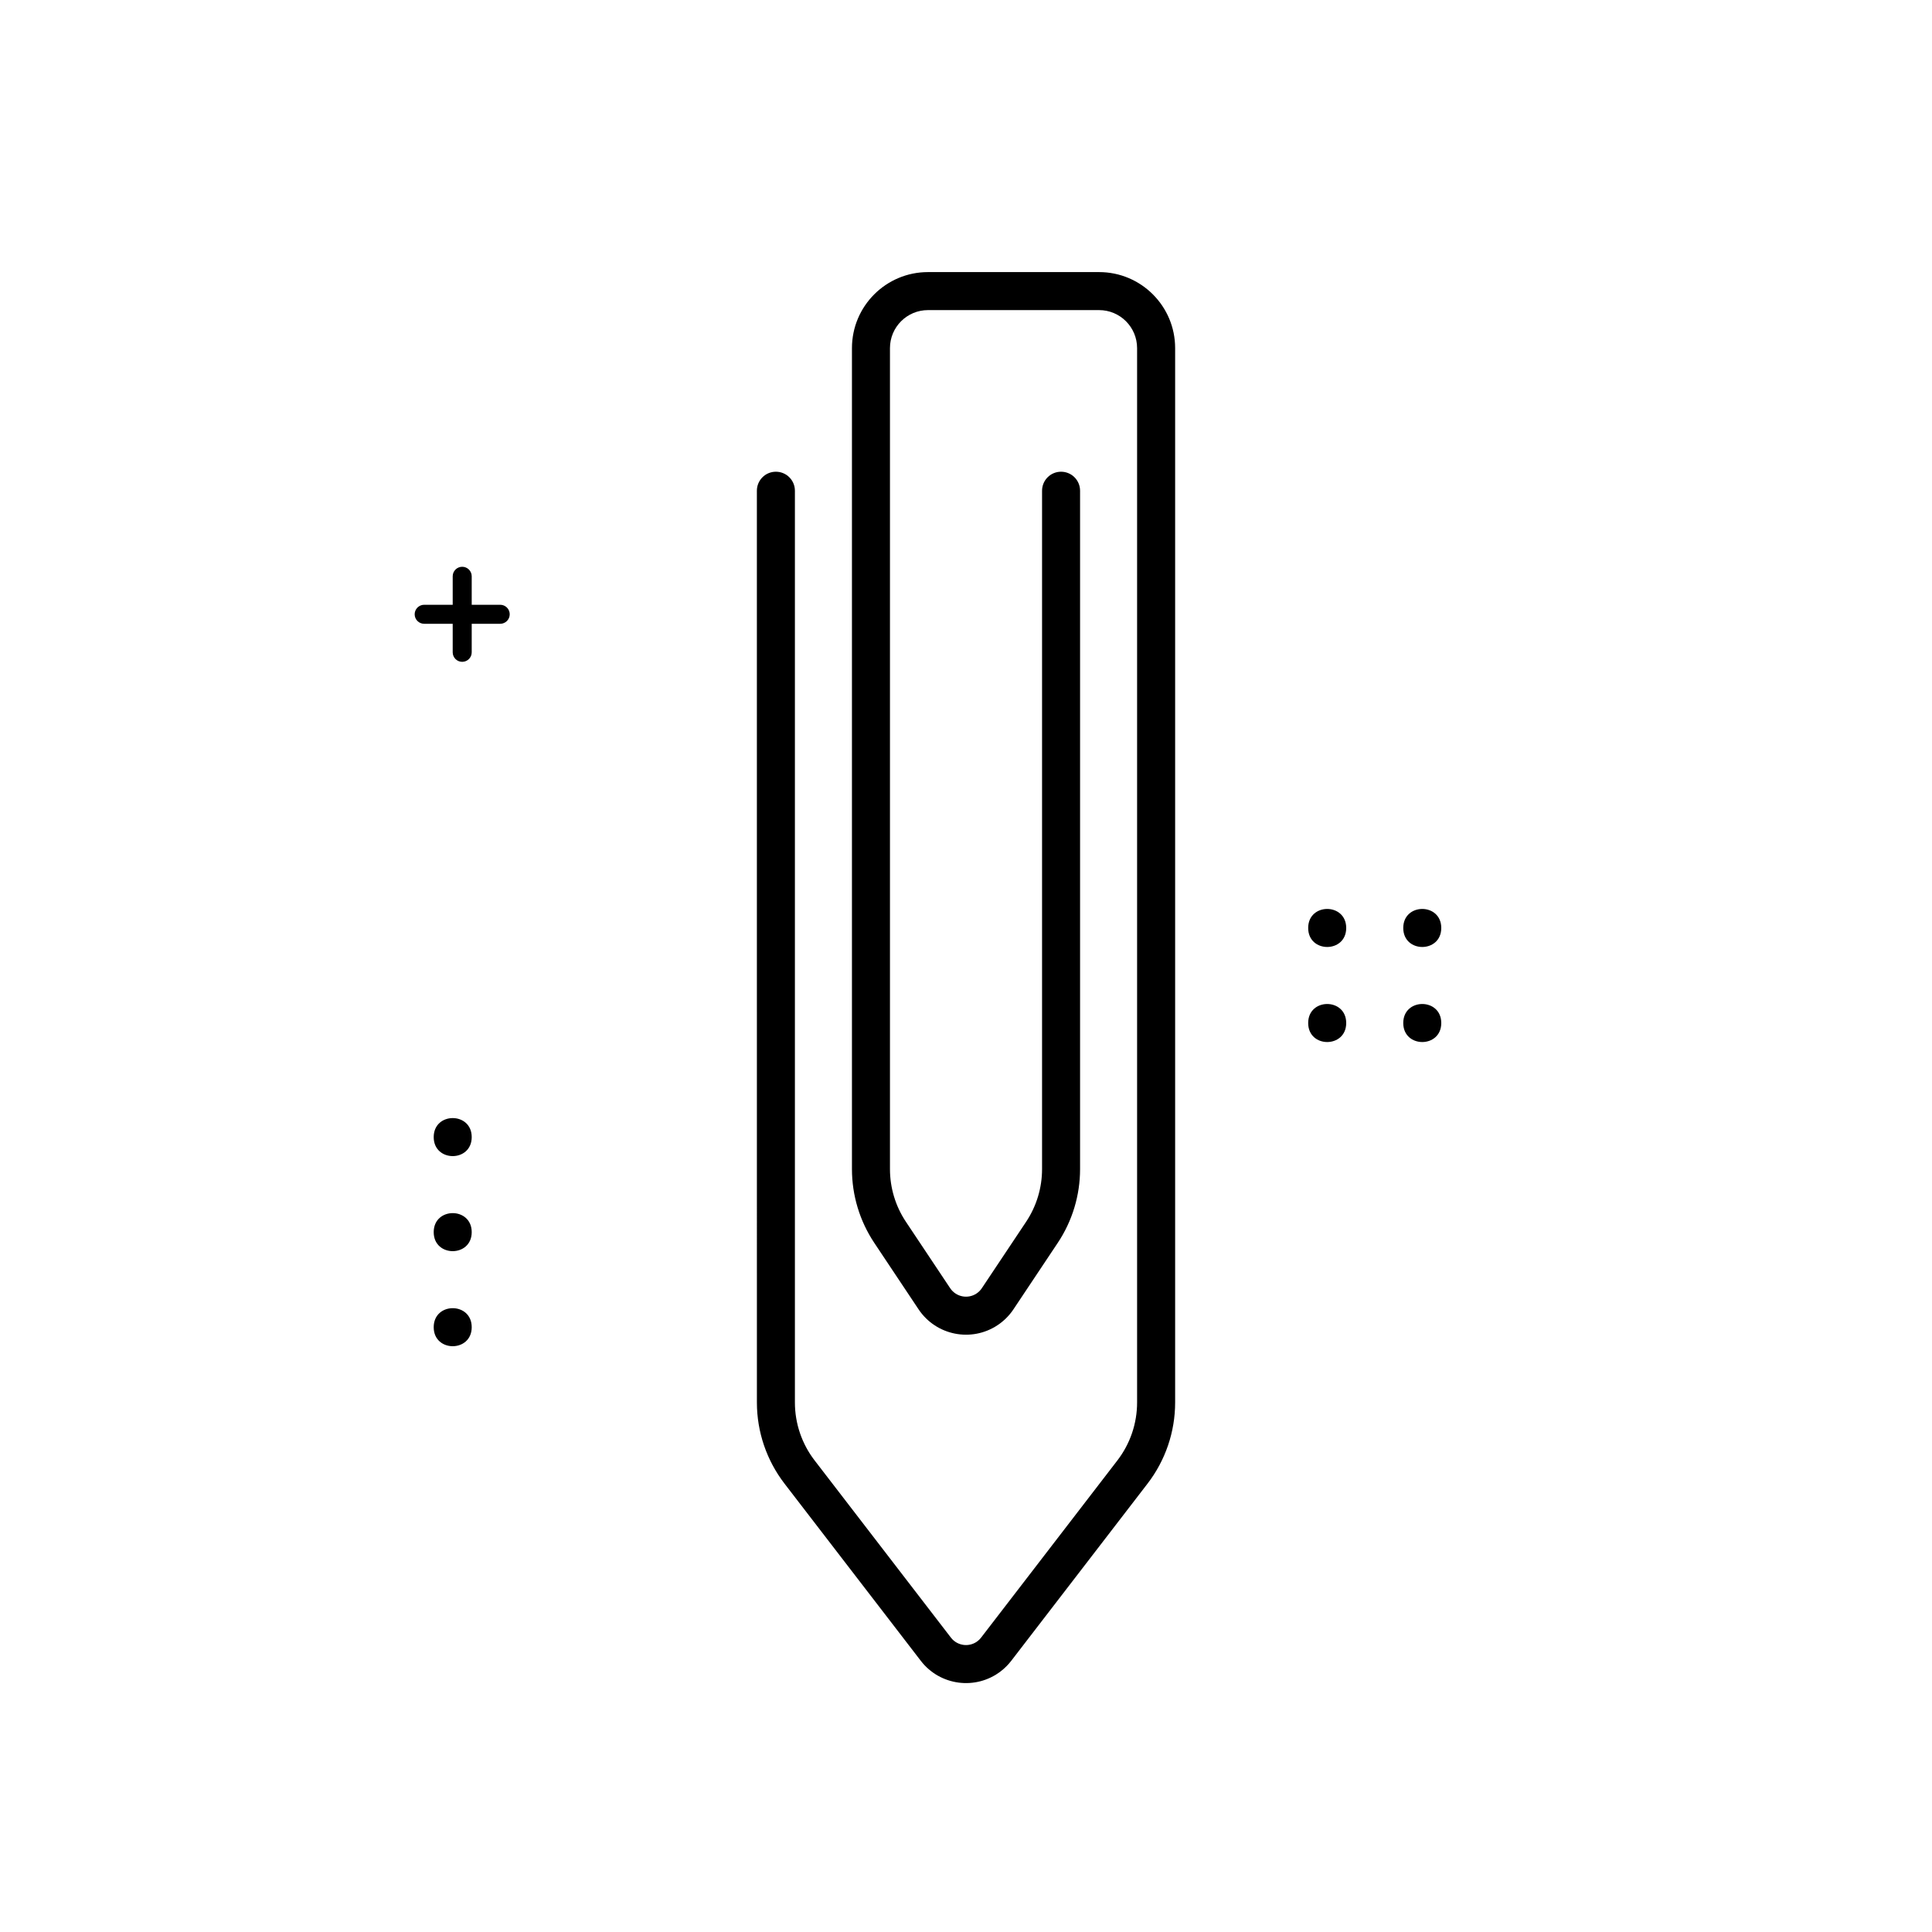 <?xml version="1.0" encoding="UTF-8"?>
<!-- The Best Svg Icon site in the world: iconSvg.co, Visit us! https://iconsvg.co -->
<svg fill="#000000" width="800px" height="800px" version="1.1" viewBox="144 144 512 512" xmlns="http://www.w3.org/2000/svg">
 <g>
  <path d="m344.58 274.05c0-2.785 2.258-5.039 5.039-5.039s5.039 2.254 5.039 5.039v241.62c0 5.559 1.836 10.957 5.223 15.359l36.125 46.965c1.699 2.203 4.859 2.617 7.066 0.922 0.348-0.266 0.656-0.578 0.922-0.922l36.125-46.965c3.387-4.402 5.223-9.801 5.223-15.359v-279.41c0-5.566-4.508-10.078-10.074-10.078h-45.344c-5.566 0-10.074 4.512-10.074 10.078v217.56c0 4.977 1.469 9.836 4.231 13.977l11.727 17.594c1.547 2.316 4.672 2.941 6.988 1.398 0.555-0.371 1.027-0.844 1.398-1.398l11.73-17.594c2.758-4.141 4.231-9 4.231-13.977v-179.77c0-2.785 2.254-5.039 5.035-5.039 2.785 0 5.039 2.254 5.039 5.039v179.77c0 6.965-2.059 13.77-5.922 19.562l-11.73 17.598c-1.105 1.66-2.531 3.082-4.191 4.191-6.945 4.629-16.328 2.754-20.961-4.191l-11.73-17.598c-3.859-5.793-5.922-12.598-5.922-19.562v-217.56c0-11.133 9.023-20.152 20.152-20.152h45.344c11.129 0 20.152 9.02 20.152 20.152v279.41c0 7.781-2.57 15.34-7.312 21.504l-36.129 46.965c-0.797 1.035-1.727 1.965-2.762 2.762-6.617 5.09-16.105 3.852-21.195-2.762l-36.125-46.965c-4.742-6.164-7.316-13.723-7.316-21.504z"/>
  <path d="m263.97 296.72c0-1.391 1.129-2.519 2.519-2.519s2.519 1.129 2.519 2.519v20.152c0 1.391-1.129 2.519-2.519 2.519s-2.519-1.129-2.519-2.519z"/>
  <path d="m269.01 445.34c0 6.719-10.074 6.719-10.074 0 0-6.715 10.074-6.715 10.074 0" fill-rule="evenodd"/>
  <path d="m500.76 389.92c0 6.719-10.078 6.719-10.078 0s10.078-6.719 10.078 0" fill-rule="evenodd"/>
  <path d="m269.01 470.53c0 6.719-10.074 6.719-10.074 0s10.074-6.719 10.074 0" fill-rule="evenodd"/>
  <path d="m500.76 415.11c0 6.719-10.078 6.719-10.078 0s10.078-6.719 10.078 0" fill-rule="evenodd"/>
  <path d="m269.01 495.72c0 6.719-10.074 6.719-10.074 0s10.074-6.719 10.074 0" fill-rule="evenodd"/>
  <path d="m525.95 415.11c0 6.719-10.074 6.719-10.074 0s10.074-6.719 10.074 0" fill-rule="evenodd"/>
  <path d="m525.95 389.92c0 6.719-10.074 6.719-10.074 0s10.074-6.719 10.074 0" fill-rule="evenodd"/>
  <path d="m256.41 309.31c-1.391 0-2.519-1.129-2.519-2.519s1.129-2.519 2.519-2.519h20.152c1.391 0 2.519 1.129 2.519 2.519s-1.129 2.519-2.519 2.519z"/>
 </g>
</svg>